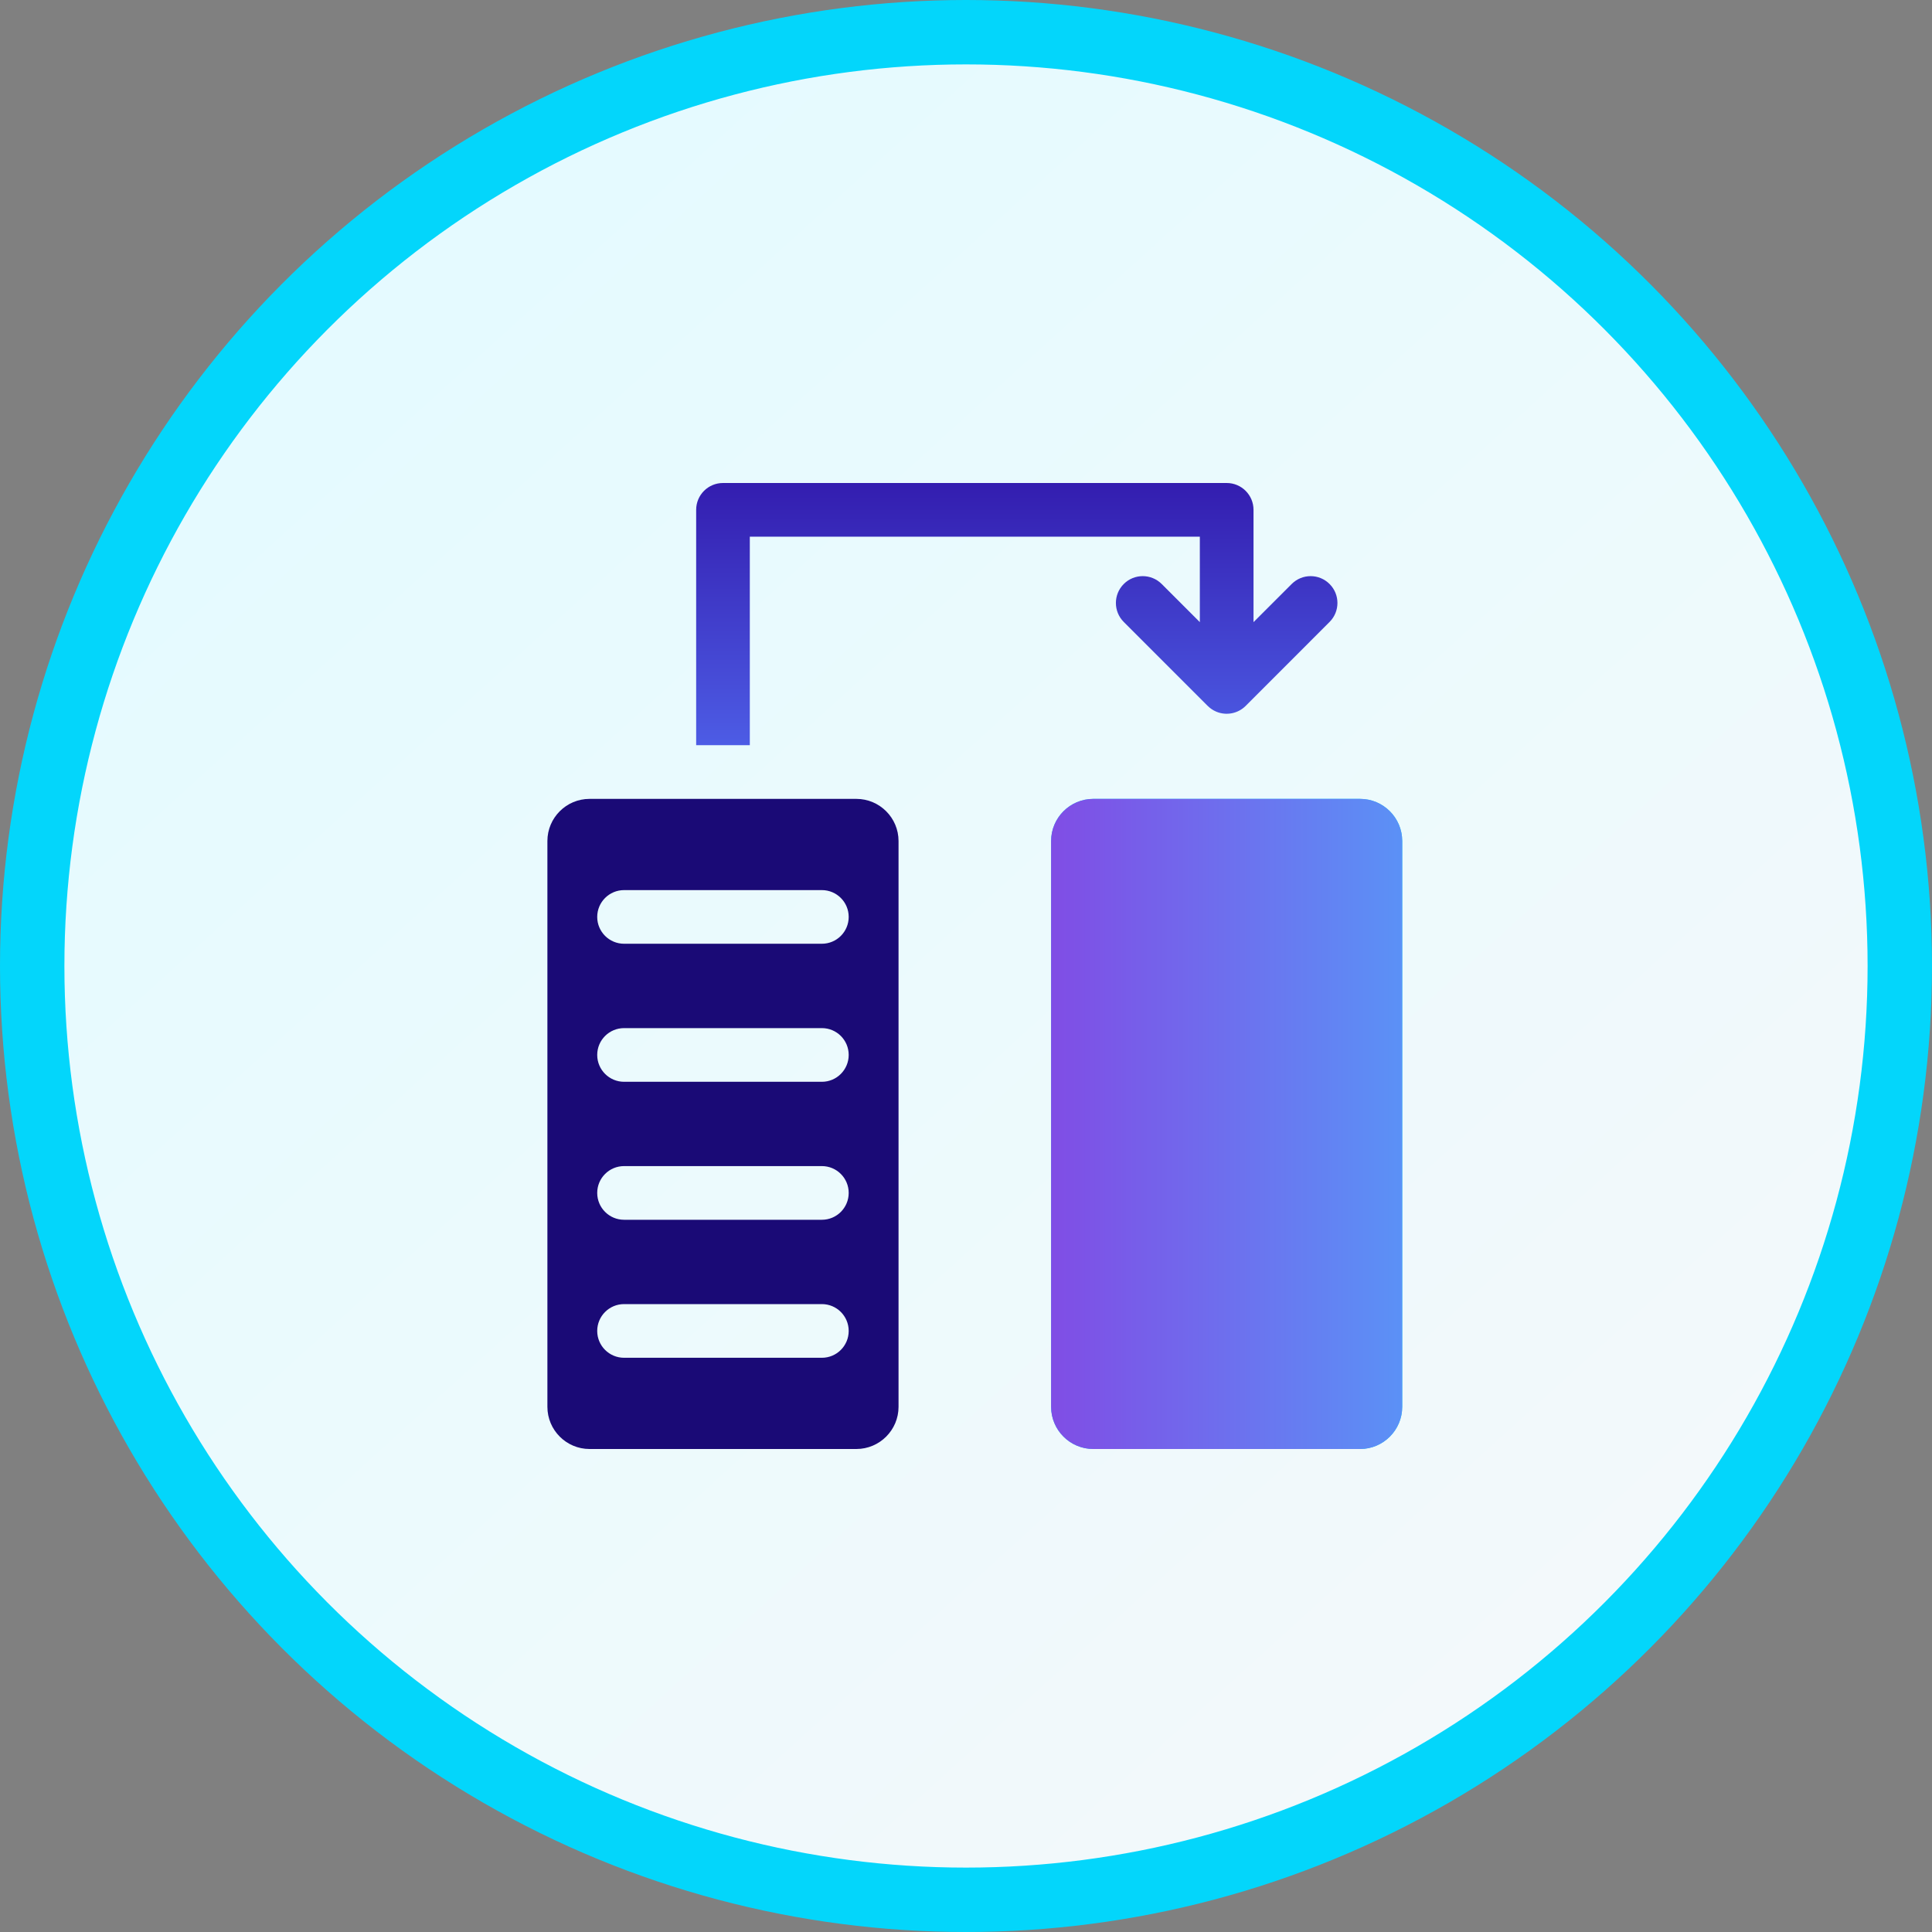 <svg xmlns="http://www.w3.org/2000/svg" width="60" height="60" viewBox="0 0 60 60" fill="none"><rect x="0" y="0" width="60" height="60" fill="#808080" stroke="none"/><circle cx="30" cy="30" r="29" fill="url(#paint0_linear_2861_370)" stroke="#03D6FB" stroke-width="2"></circle><path d="M26.595 24.81H18.309C17.587 24.81 17 25.397 17 26.119V43.69C17 44.412 17.587 45 18.309 45H26.595C27.317 45 27.905 44.412 27.905 43.69V26.119C27.905 25.397 27.317 24.81 26.595 24.81ZM25.524 42.167H19.381C18.921 42.167 18.547 41.794 18.547 41.334C18.547 40.873 18.921 40.5 19.381 40.5H25.524C25.984 40.5 26.357 40.873 26.357 41.334C26.357 41.794 25.984 42.167 25.524 42.167ZM25.524 37.881H19.381C18.921 37.881 18.547 37.508 18.547 37.047C18.547 36.587 18.921 36.214 19.381 36.214H25.524C25.984 36.214 26.357 36.587 26.357 37.047C26.357 37.508 25.984 37.881 25.524 37.881ZM25.524 33.596H19.381C18.921 33.596 18.547 33.222 18.547 32.762C18.547 32.301 18.921 31.929 19.381 31.929H25.524C25.984 31.929 26.357 32.301 26.357 32.762C26.357 33.222 25.984 33.596 25.524 33.596ZM25.524 29.309H19.381C18.921 29.309 18.547 28.936 18.547 28.476C18.547 28.016 18.921 27.643 19.381 27.643H25.524C25.984 27.643 26.357 28.016 26.357 28.476C26.357 28.936 25.984 29.309 25.524 29.309Z" fill="#1A0A76"></path><path d="M43.547 26.119V43.69C43.547 44.412 42.96 45 42.238 45H33.953C33.23 45 32.643 44.412 32.643 43.69V26.119C32.643 25.397 33.23 24.81 33.953 24.81H42.238C42.96 24.81 43.547 25.397 43.547 26.119Z" fill="#03D6FB"></path><path d="M43.547 26.119V43.69C43.547 44.412 42.96 45 42.238 45H33.953C33.23 45 32.643 44.412 32.643 43.69V26.119C32.643 25.397 33.23 24.81 33.953 24.81H42.238C42.96 24.81 43.547 25.397 43.547 26.119Z" fill="url(#paint1_linear_2861_370)"></path><path d="M41.291 19.315L38.685 21.923C38.446 22.161 38.088 22.232 37.776 22.103C37.674 22.061 37.584 21.999 37.509 21.925C37.508 21.924 37.507 21.923 37.506 21.923L34.899 19.315C34.574 18.99 34.574 18.462 34.899 18.137C35.224 17.811 35.752 17.811 36.078 18.137L37.262 19.321V16.667H23.286V23.143H21.62V15.833C21.62 15.373 21.992 15 22.453 15H38.096C38.556 15 38.929 15.373 38.929 15.833V19.321L40.114 18.137C40.439 17.811 40.966 17.811 41.291 18.137C41.617 18.462 41.617 18.99 41.291 19.315Z" fill="url(#paint2_linear_2861_370)"></path><defs><linearGradient id="paint0_linear_2861_370" x1="65.79" y1="66.214" x2="11.46" y2="6.367" gradientUnits="userSpaceOnUse"><stop stop-color="#F9F9F9"></stop><stop offset="1" stop-color="#E4FAFF"></stop></linearGradient><linearGradient id="paint1_linear_2861_370" x1="32.644" y1="34.914" x2="43.546" y2="34.914" gradientUnits="userSpaceOnUse"><stop stop-color="#804DE5"></stop><stop offset="1" stop-color="#5B91F6"></stop></linearGradient><linearGradient id="paint2_linear_2861_370" x1="31.578" y1="15" x2="31.578" y2="23.143" gradientUnits="userSpaceOnUse"><stop stop-color="#331DAF"></stop><stop offset="1" stop-color="#4D5CE5"></stop></linearGradient></defs></svg>